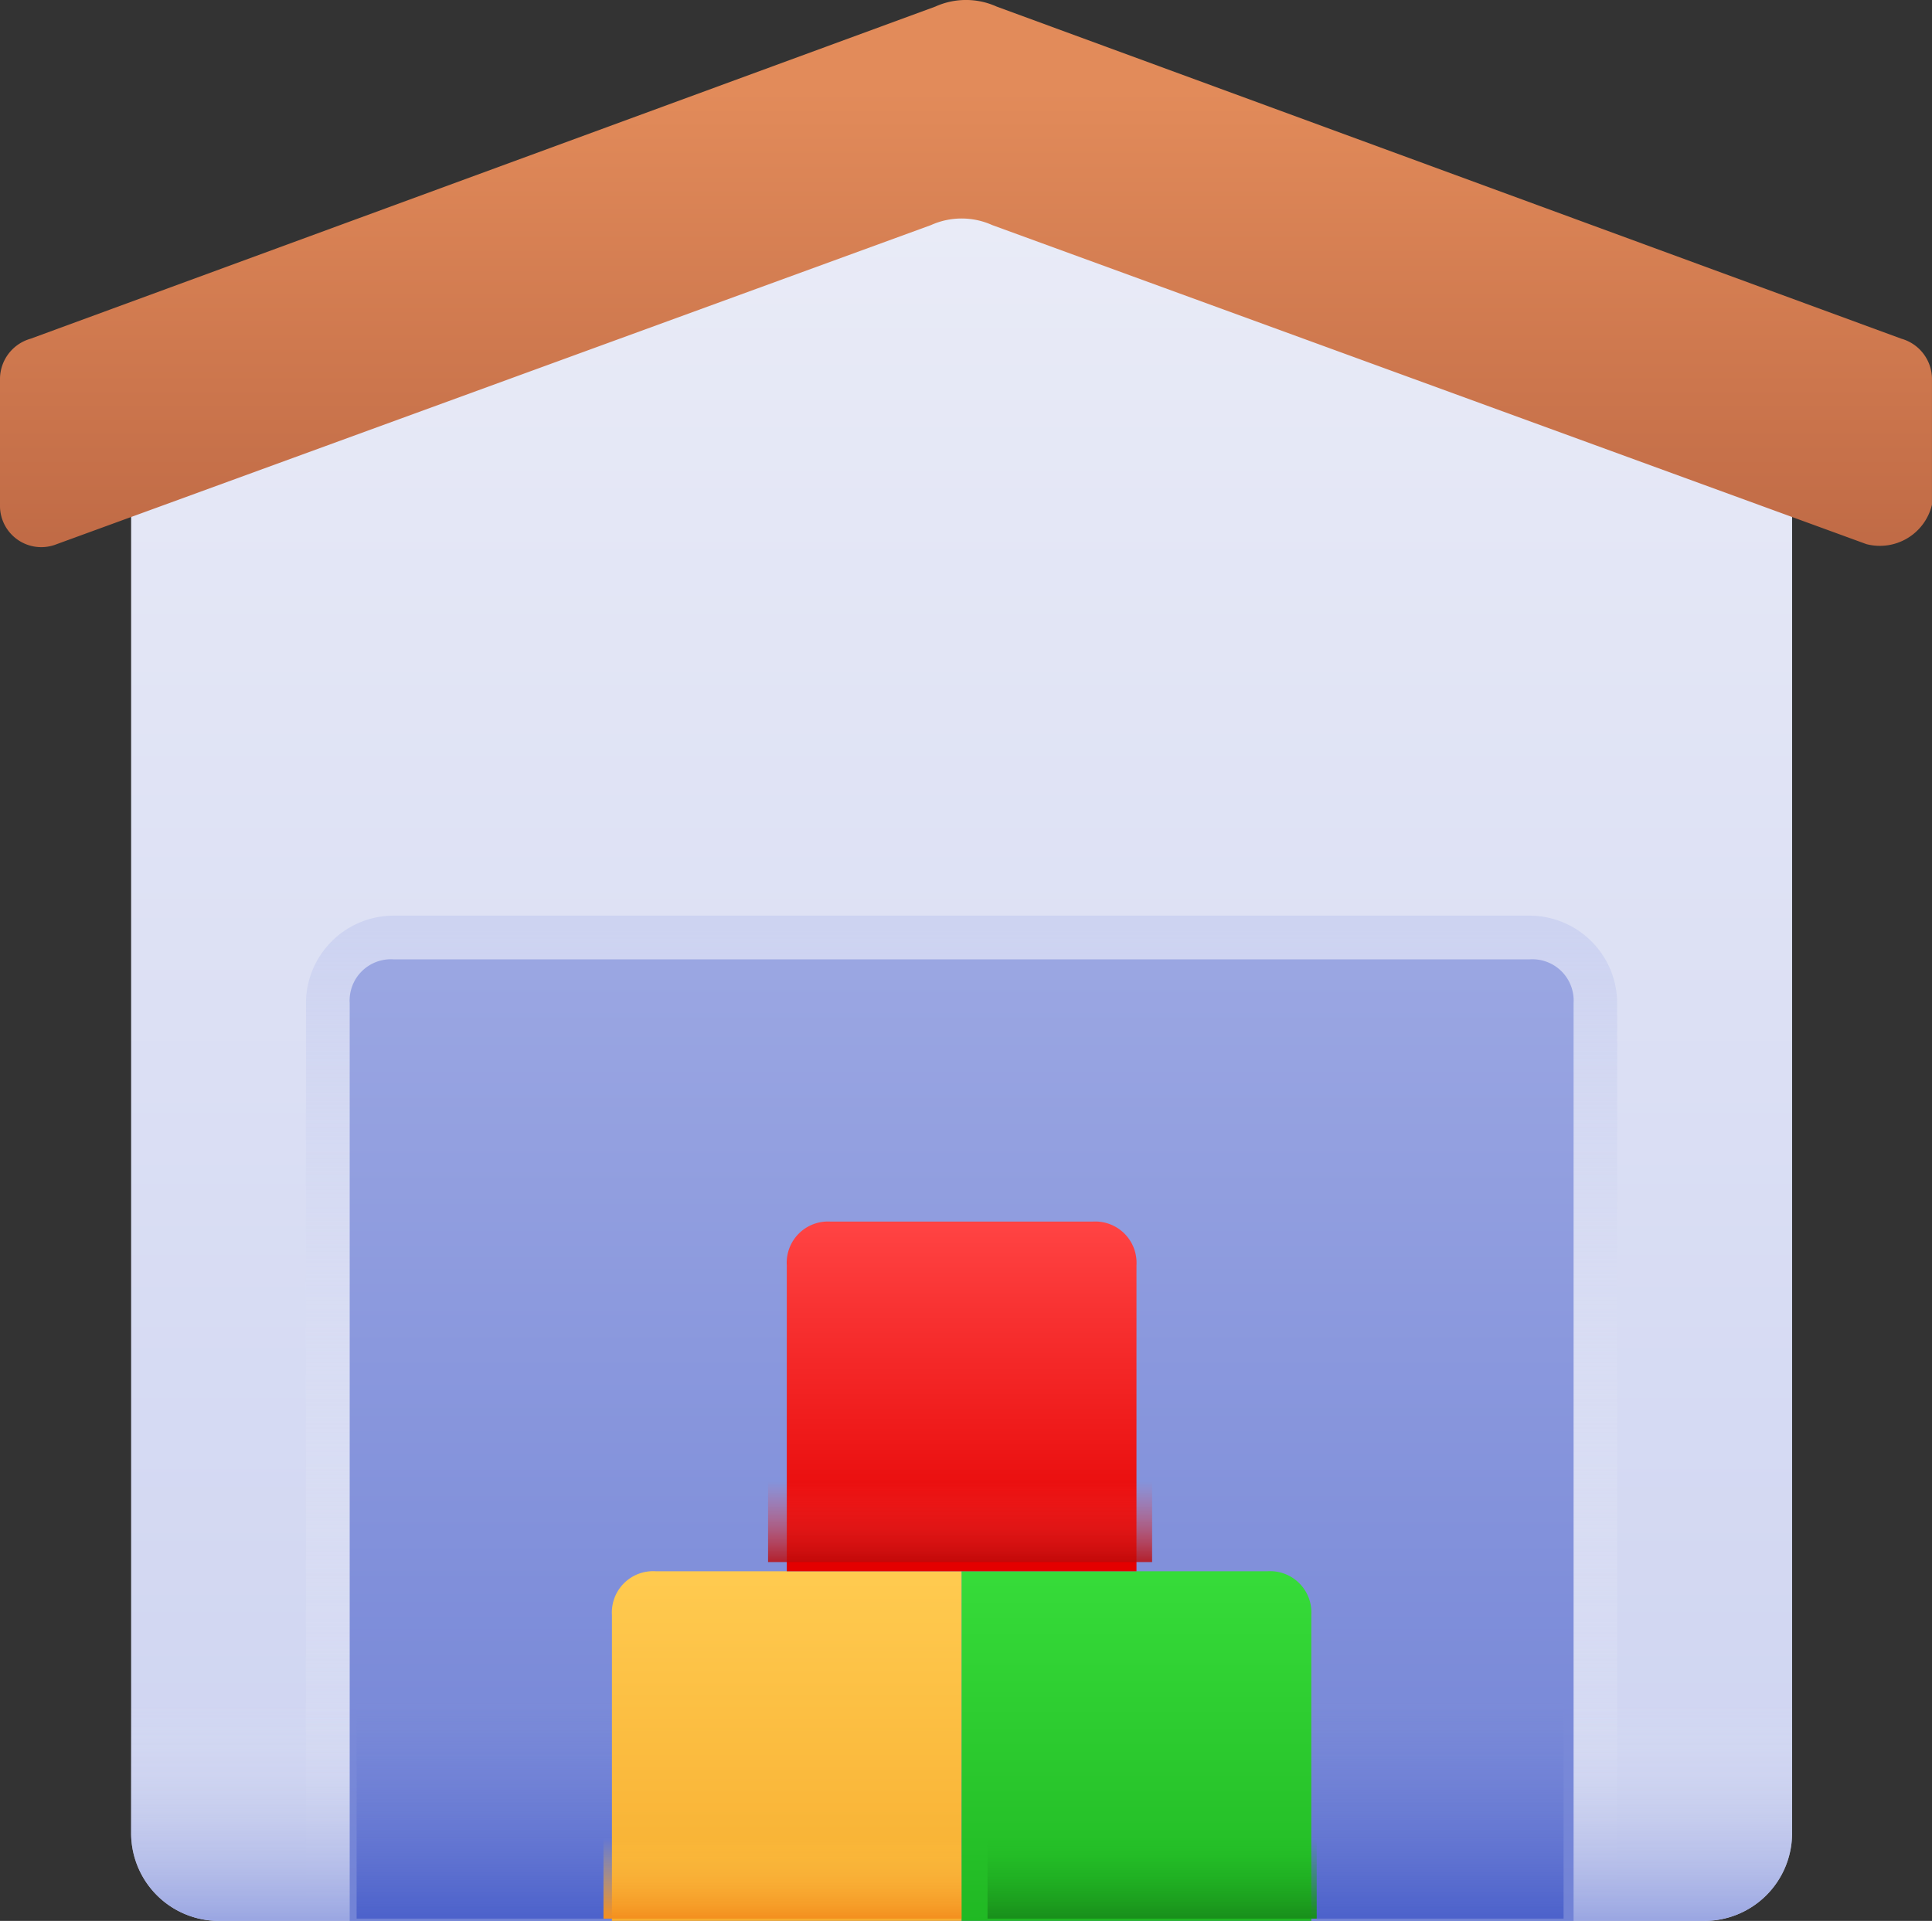 <svg id="Group" xmlns="http://www.w3.org/2000/svg" xmlns:xlink="http://www.w3.org/1999/xlink" width="70.431" height="70.032" viewBox="0 0 70.431 70.032">
  <rect x="0" y="0" width="70.431" height="70.032" fill="#333333" stroke="none"/>
  <defs>
    <linearGradient id="linear-gradient" x1="0.5" y1="0.016" x2="0.5" y2="1.002" gradientUnits="objectBoundingBox">
      <stop offset="0" stop-color="#eaecf7"/>
      <stop offset="1" stop-color="#cdd3f1"/>
    </linearGradient>
    <linearGradient id="linear-gradient-2" x1="0.5" y1="0.017" x2="0.5" y2="0.989" gradientUnits="objectBoundingBox">
      <stop offset="0" stop-color="#cdd3f1"/>
      <stop offset="1" stop-color="#eaecf7" stop-opacity="0"/>
    </linearGradient>
    <linearGradient id="linear-gradient-3" x1="0.5" y1="0.016" x2="0.5" y2="1.002" gradientUnits="objectBoundingBox">
      <stop offset="0" stop-color="#e2e5f4" stop-opacity="0"/>
      <stop offset="1" stop-color="#9aa6e2"/>
    </linearGradient>
    <linearGradient id="linear-gradient-4" x1="0.498" y1="0.163" x2="0.498" y2="1.323" gradientUnits="objectBoundingBox">
      <stop offset="0" stop-color="#e28b5a"/>
      <stop offset="1" stop-color="#b35e3e"/>
    </linearGradient>
    <linearGradient id="linear-gradient-5" x1="0.5" y1="0.017" x2="0.5" y2="0.989" gradientUnits="objectBoundingBox">
      <stop offset="0" stop-color="#9aa6e2"/>
      <stop offset="1" stop-color="#7283d6"/>
    </linearGradient>
    <linearGradient id="linear-gradient-6" x1="0.5" y1="0.017" x2="0.5" y2="0.989" gradientUnits="objectBoundingBox">
      <stop offset="0" stop-color="#7283d6" stop-opacity="0"/>
      <stop offset="1" stop-color="#4d62cb"/>
    </linearGradient>
    <linearGradient id="linear-gradient-7" x1="0.5" y1="0.026" x2="0.5" y2="0.99" gradientUnits="objectBoundingBox">
      <stop offset="0" stop-color="#ffca4f"/>
      <stop offset="1" stop-color="#f7ae30"/>
    </linearGradient>
    <linearGradient id="linear-gradient-8" x1="0.5" y1="0.026" x2="0.5" y2="0.99" gradientUnits="objectBoundingBox">
      <stop offset="0" stop-color="#ffca4f" stop-opacity="0"/>
      <stop offset="1" stop-color="#f4901f"/>
    </linearGradient>
    <linearGradient id="linear-gradient-9" x1="0.5" y1="0.021" x2="0.5" y2="1.013" gradientUnits="objectBoundingBox">
      <stop offset="0" stop-color="#36db39"/>
      <stop offset="1" stop-color="#20b823"/>
    </linearGradient>
    <linearGradient id="linear-gradient-10" x1="0.5" y1="0.026" x2="0.5" y2="0.99" gradientUnits="objectBoundingBox">
      <stop offset="0" stop-color="#20b823" stop-opacity="0"/>
      <stop offset="1" stop-color="#198f1b"/>
    </linearGradient>
    <linearGradient id="linear-gradient-11" x1="0.5" y1="0.008" x2="0.5" y2="0.977" gradientUnits="objectBoundingBox">
      <stop offset="0" stop-color="#ff4343"/>
      <stop offset="1" stop-color="#e40000"/>
    </linearGradient>
    <linearGradient id="linear-gradient-12" x1="0.5" y1="0.026" x2="0.5" y2="1.188" gradientUnits="objectBoundingBox">
      <stop offset="0" stop-color="#ff4343" stop-opacity="0"/>
      <stop offset="1" stop-color="#af0000"/>
    </linearGradient>
  </defs>
  <path id="Path" d="M57.364,65.332H3.187A3.2,3.2,0,0,1,0,62.145V11.154L30.276,0,60.551,11.154V62.145A3.2,3.2,0,0,1,57.364,65.332Z" transform="translate(4.78 4.701)" fill="url(#linear-gradient)"/>
  <path id="Path-2" data-name="Path" d="M0,36.649V3.187A3.2,3.2,0,0,1,3.187,0h41.43A3.2,3.2,0,0,1,47.8,3.187V36.649Z" transform="translate(11.154 33.383)" fill="url(#linear-gradient-2)"/>
  <path id="Path-3" data-name="Path" d="M57.364,7.967H3.187A3.2,3.2,0,0,1,0,4.78V0H60.551V4.78A3.2,3.2,0,0,1,57.364,7.967Z" transform="translate(4.78 62.065)" fill="url(#linear-gradient-3)"/>
  <path id="Path-4" data-name="Path" d="M68.04,19.838,36.171,8.206a2.715,2.715,0,0,0-2.231,0L2.071,19.838A1.506,1.506,0,0,1,0,18.4V13.783a1.531,1.531,0,0,1,1.115-1.434L34.1.239a2.715,2.715,0,0,1,2.231,0l32.984,12.11a1.531,1.531,0,0,1,1.115,1.434V18.4A1.952,1.952,0,0,1,68.04,19.838Z" transform="translate(0 0)" fill="url(#linear-gradient-4)"/>
  <path id="Path-5" data-name="Path" d="M43.023,0H1.593A1.505,1.505,0,0,0,0,1.593V35.056H44.617V1.593A1.505,1.505,0,0,0,43.023,0Z" transform="translate(12.748 34.976)" fill="url(#linear-gradient-5)"/>
  <rect id="Rectangle" width="44" height="8" transform="translate(13 61.95)" fill="url(#linear-gradient-6)"/>
  <path id="Path-6" data-name="Path" d="M12.748,0H1.593A1.505,1.505,0,0,0,0,1.593V12.748H12.748Z" transform="translate(22.308 57.285)" fill="url(#linear-gradient-7)"/>
  <rect id="Rectangle-2" data-name="Rectangle" width="14" height="3" transform="translate(22 66.95)" fill="url(#linear-gradient-8)"/>
  <path id="Path-7" data-name="Path" d="M11.154,0H0V12.748H12.748V1.593A1.505,1.505,0,0,0,11.154,0Z" transform="translate(35.056 57.285)" fill="url(#linear-gradient-9)"/>
  <rect id="Rectangle-3" data-name="Rectangle" width="12" height="3" transform="translate(36 66.95)" fill="url(#linear-gradient-10)"/>
  <path id="Path-8" data-name="Path" d="M11.154,0H1.593A1.505,1.505,0,0,0,0,1.593V12.748H12.748V1.593A1.505,1.505,0,0,0,11.154,0Z" transform="translate(28.682 44.537)" fill="url(#linear-gradient-11)"/>
  <rect id="Rectangle-4" data-name="Rectangle" width="14" height="3" transform="translate(28 53.95)" fill="url(#linear-gradient-12)"/>
</svg>
